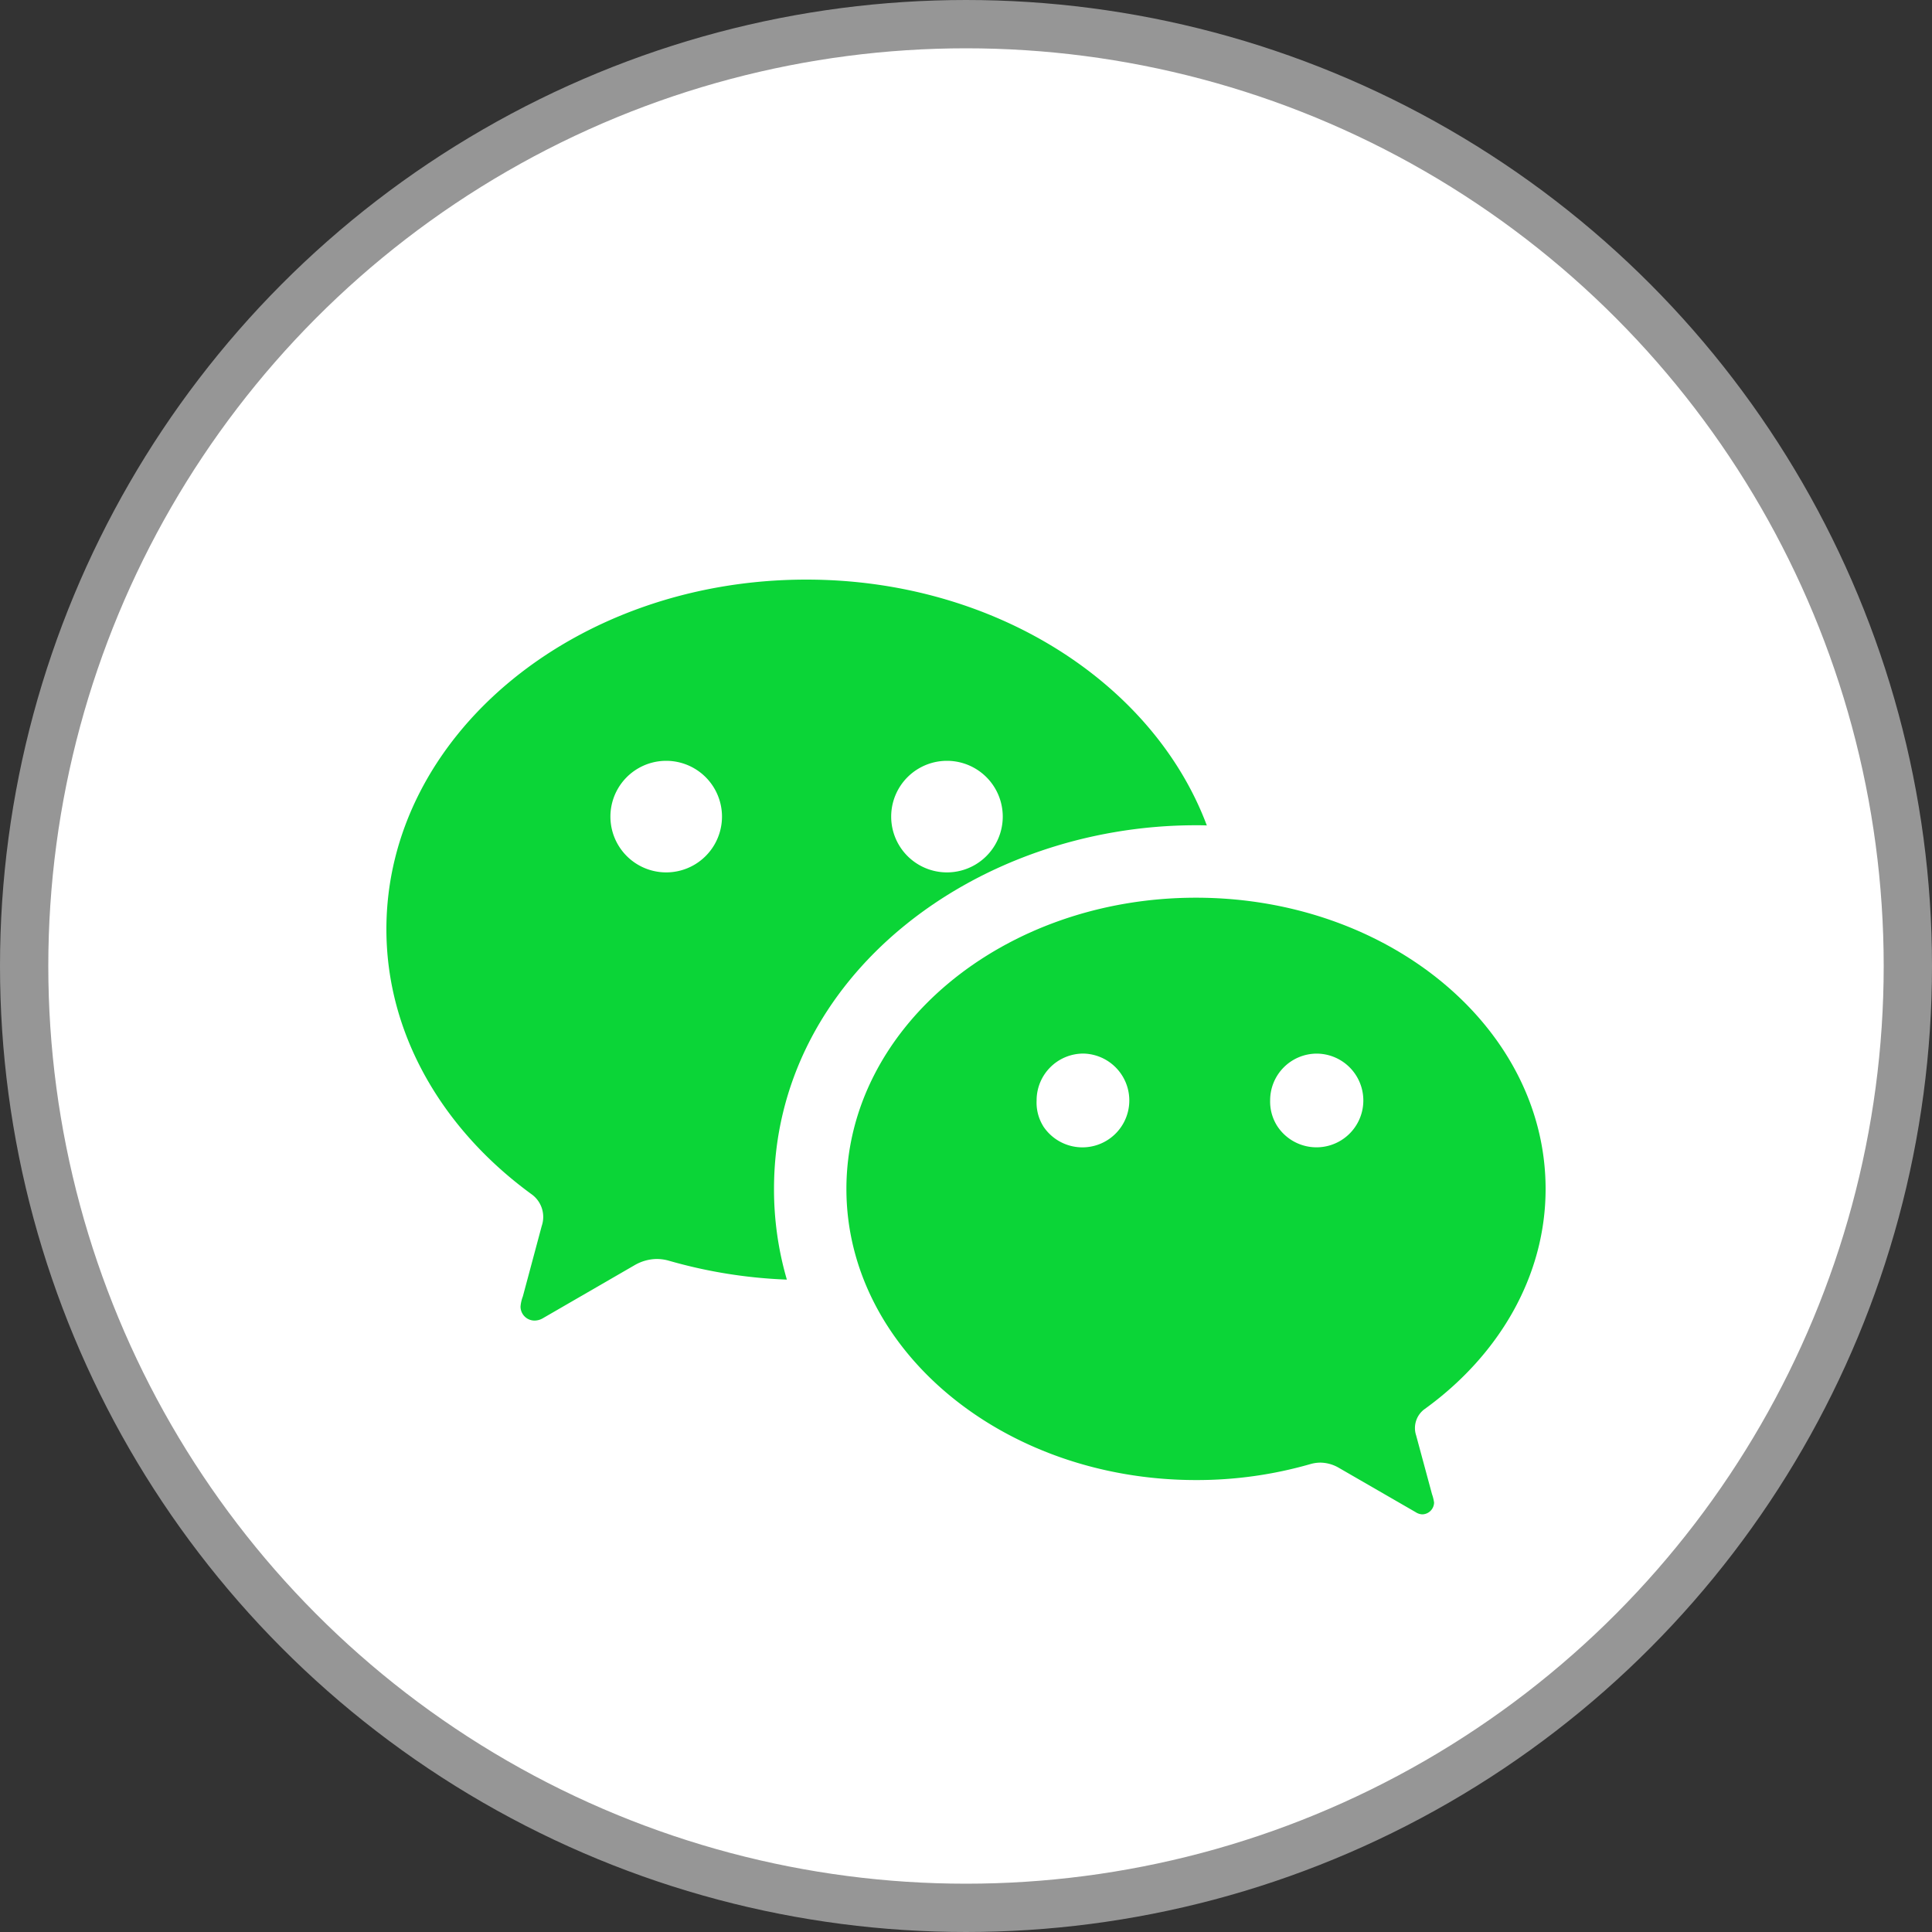 <svg width="40" height="40" fill="none" xmlns="http://www.w3.org/2000/svg"><rect width="100%" height="100%" fill="#333333" stroke="none"/><circle cx="20" cy="20" r="19.5" fill="#fff" stroke="#969696"/><path d="M24.764 30.643c-3.998 0-7.24-2.7-7.24-6.027 0-3.33 3.24-6.03 7.237-6.03S32 21.286 32 24.616c0 1.815-.975 3.452-2.5 4.554a.486.486 0 00-.18.55l.328 1.214c.02.057.035.116.043.176a.249.249 0 01-.243.243.265.265 0 01-.138-.045l-1.585-.915a.779.779 0 00-.384-.111.765.765 0 00-.213.031 8.503 8.503 0 01-2.364.33zm-3.168-7.33a.971.971 0 10.835-1.5.968.968 0 00-.969.97.924.924 0 00.135.53h-.001zm4.848.001a.97.97 0 10.819-1.5.967.967 0 00-.966.966.94.94 0 00.147.534z" fill="#0BD537"/><path d="M8 19.239c0 2.183 1.171 4.148 3.002 5.484a.578.578 0 01.214.659l-.241.9-.15.559a.75.75 0 00-.048.21.29.29 0 00.289.29.34.34 0 00.166-.044l1.902-1.1c.14-.083.3-.129.463-.131.087 0 .174.013.256.037.794.228 1.612.359 2.438.39a6.675 6.675 0 01-.266-1.877c0-4.404 4.178-7.53 8.736-7.53.075 0 .15 0 .225.004-1.105-2.947-4.398-5.09-8.292-5.09C11.894 12 8 15.24 8 19.239zm6.948-2.332a1.155 1.155 0 11-2.31 0 1.155 1.155 0 012.31 0zm5.813 0a1.155 1.155 0 11-2.31 0 1.155 1.155 0 012.31 0z" fill="#0BD537"/></svg>